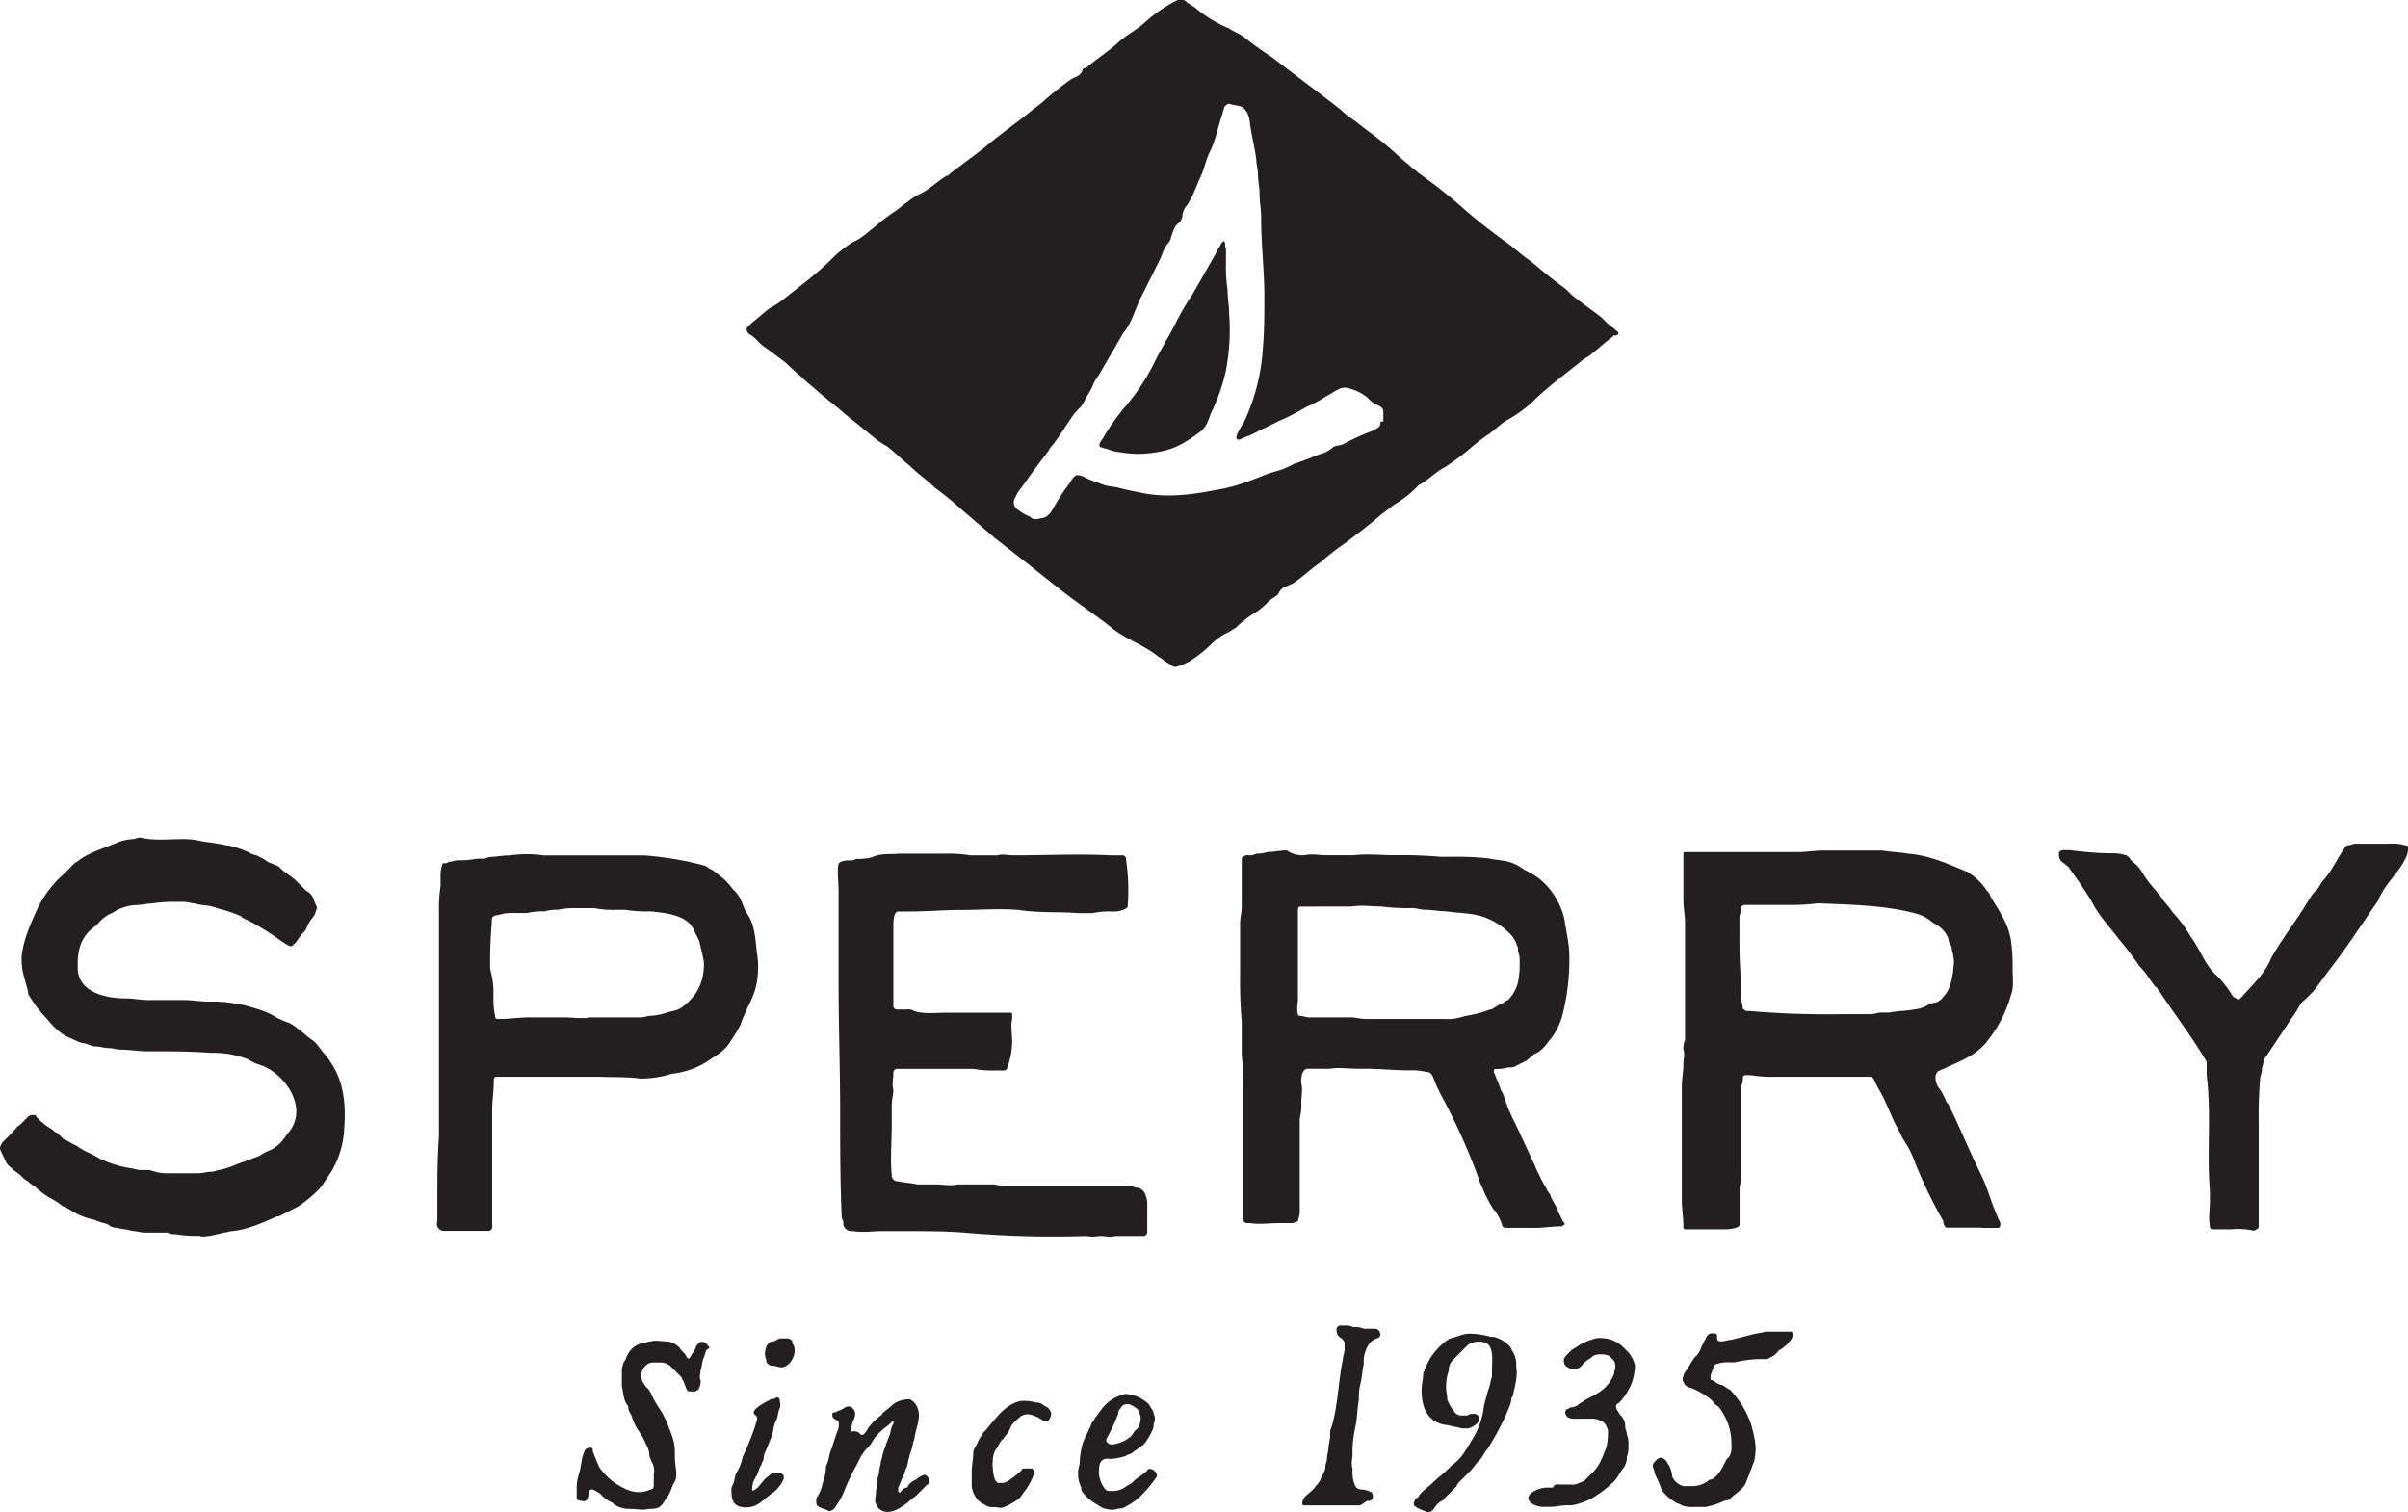<svg id="Layer_1" data-name="Layer 1" xmlns="http://www.w3.org/2000/svg" viewBox="0 0 591.92 371.67"><defs><style>.cls-1{fill:#231f20;}</style></defs><path class="cls-1" d="M427.3,590.61a15,15,0,0,0-.39-4,15.14,15.14,0,0,0-2.37-5.13c-.4-.79-1.19-.79-1.58-1.58l-.79-.79a18.72,18.72,0,0,0-4.74-2.76,3,3,0,0,1-1.57-.79c-.4-.79-.79-1.19-.4-2a3,3,0,0,1,.79-1.58c.79-1.19,1.18-2,2-3.16a5,5,0,0,0,1.58-2.37l1.19-2.37c.39-.79.79-1.18,1.58-1.18s1.18,0,1.18.79v.39c0,.79.39.79,1.18.79s1.58-.39,2.37-.39l4.74-1.19c1.18-.39,2.37-.39,3.55-.79h6.31a.39.39,0,0,1,.4.4,2.17,2.17,0,0,1-.79,2c-.4.79-1.18,1.19-1.58,1.58s-.79.4-1.18.79a4,4,0,0,1-2,1.58,1.45,1.45,0,0,1-1.18.39H434a30.83,30.83,0,0,0-5.92.79h-1.58a7.58,7.58,0,0,0-2.76.4.84.84,0,0,0-.79.79c-.39.79-.39,1.18-.79,2V574c0,.39,0,.39.4.39.78.4,1.57,1.19,2.36,1.19.79.39,1.19.79,2,1.18a22.72,22.72,0,0,1,5.13,8.29,27.17,27.17,0,0,1,1.18,5.53,13.54,13.54,0,0,1-.39,3.94c-.4.79-.4,1.19-.79,2-.4,1.18-.79,2-1.19,3.15a5.38,5.38,0,0,1-1.18,1.58c-.79.79-2,1.58-2.76,2.37a1.47,1.47,0,0,1-1.19.39A21.91,21.91,0,0,1,421,605.6h-3.16a6.78,6.78,0,0,1-2.76-.39c-.4-.4-1.19-.4-1.58-.79a10.64,10.64,0,0,1-3.16-2.76c0-.4-.39-.4-.39-.79a19.06,19.06,0,0,0-1.19-2.77c-.39-.79-.39-1.57-.79-2.36a1.45,1.45,0,0,1,.4-1.19l.79-.79c.79-.39,1.18-.39,2,.4.39.39.39.79.79,1.18a7.39,7.39,0,0,1,.79,2.76,4.14,4.14,0,0,0,2.76,2.37h2.37a6.35,6.35,0,0,0,3.55-1.18c.4-.4.4-.4.79-.4,1.18-.39,2-1.57,2.76-2.76l1.19-2.37c.79-.39,1.18-1.58,1.18-3.15" transform="translate(-1.69 -235.11)"/><path class="cls-1" d="M351.13,576.79c0-1.18.4-2.76.4-3.94,0-.4.39-.79.39-1.19.4-.79.79-1.58,1.18-2.37a16.88,16.88,0,0,1,4.35-4.73c.39,0,.39-.4.79-.4,1.57-.39,3.15-1.18,4.73-1.18a19.79,19.79,0,0,1,5.13.79h.79a8.14,8.14,0,0,1,3.95,2.37,1.36,1.36,0,0,1,.39.79,6.34,6.34,0,0,1,1.19,3.55v.79c.39,2.37-.4,4.73-.79,6.71a1.39,1.39,0,0,1-.4.79c0,1.57-1.18,3.55-1.58,4.73a78.37,78.37,0,0,1-4.34,7.9c-.79.78-1.18,2-2,2.76s-1.58,2-2.37,2.76l-2.37,2.37c-.39.39-.79.79-.79,1.18l-.79.79-2,2c-.39.39-.39.78-.79.78a4.76,4.76,0,0,0-2,2c-.4.39-.79.79-1.19.79h-.78c-.4-.4-1.19-.4-1.58-.79a1.35,1.35,0,0,1-.79-.4c-.79-.39-.79-.79-.4-1.58a.85.85,0,0,1,.79-.78h0c.79-1.58,2.37-2.37,3.55-3.56s2.77-2.36,3.95-3.55l.79-.79a11.68,11.68,0,0,0,3.55-3.94c.4-.4.4-.79.79-1.19.4-.79,1.18-2,1.58-2.76a18.88,18.88,0,0,0,2-6.71c.4-1.58.79-3.16,1.19-4.34.39-.79.39-2,.79-2.76v-2c0-2,.39-4.34-.79-5.92a3.07,3.07,0,0,0-2-.79,4.72,4.72,0,0,0-3.15.79L359,569.29a3.62,3.62,0,0,0-1.18,2.77,11.44,11.44,0,0,0-.39,6.31v.79a10,10,0,0,0,1.57,2.76,2.19,2.19,0,0,0,2,1.19h1.18c.4,0,.79-.4,1.19-.4h.78c.4,0,.4,0,.79.4.4,0,.4.79.4,1.18a4.53,4.53,0,0,1-2.76,2H361c-1.19-.39-2-.39-3.16-.78-5.52-.4-6.71-4.74-6.71-8.69" transform="translate(-1.69 -235.11)"/><path class="cls-1" d="M384.68,600.08h3.15a3,3,0,0,0,2-.4c.39,0,.79-.39,1.18-.39l2.37-2.37c1.58-1.58,2.37-3.95,3.16-5.92a14.94,14.94,0,0,0,.39-4.34c-.39-1.18-.79-2-2-2.37a5.07,5.07,0,0,0-2.37-.39H389a3.49,3.49,0,0,1-2-.4c-.4-.39-.79-1.18-.4-1.58a.39.39,0,0,1,.4-.39c.39,0,.39-.4.78-.4a3,3,0,0,0,2-.79c.39-.39.79-.39,1.18-.79,1.19-.78,2.37-1.18,3.55-2a9.18,9.18,0,0,0,3.95-4.73v-.4a3.32,3.32,0,0,0,0-2.76l-1.18-1.19a4.35,4.35,0,0,0-2-.39,3.58,3.58,0,0,0-2,.39c-.79.79-2,1.19-2.76,2.37a2.62,2.62,0,0,1-2.77.79c-.78-.39-1.57-.79-1.57-1.58-.4-.79.39-1.58.79-2l1.18-1.18c.39,0,.39-.4.79-.4a12.2,12.2,0,0,1,4-2,4.9,4.9,0,0,1,2.36-.4,7.79,7.79,0,0,1,5.53,2.37l1.18,1.18a7.91,7.91,0,0,1,1.58,3.16,14,14,0,0,1-.79,4.34,15.81,15.81,0,0,1-2,3.56c-.4.39-.79,1.18-1.58,1.57-.39.4-.39.79,0,1.58.39.4.39.79.79,1.19a3.58,3.58,0,0,1,1.18,2.76c0,.79.4,1.18.4,2a5.94,5.94,0,0,1,.39,2.77,6.8,6.8,0,0,1-.39,2.76,4.5,4.5,0,0,1-1.19,3.16c-.79,1.18-1.57,2.76-2.76,3.55a21.91,21.91,0,0,1-3.55,2.76,14.38,14.38,0,0,1-4.34,2,6.64,6.64,0,0,1-2.76.4c-1.58,0-2.77.39-4.35.39h-2a5.55,5.55,0,0,1-2.37-.79c-2.76-2,1.58-3.94,3.55-3.94h1.58c.4-.79.79-.79,1.19-.79h0" transform="translate(-1.69 -235.11)"/><path class="cls-1" d="M335.74,605.21h-13c-.79,0-1.19,0-.79-1.19,0-.39.39-.78.79-1.18.78-.79,2-1.58,2.36-2.37a5.39,5.39,0,0,0,1.19-1.58c.39-1.18,1.18-2,1.18-3.15,0-.79.4-1.19.4-2s.39-2,.39-2.76.4-2,.4-2.76v-.4a3.58,3.58,0,0,1,.39-2c1.58-5.53,1.58-11,2.76-16.58,0-.79.4-1.57.4-2.36v-1.58c0-.4-.4-.79-.79-1.19a2.16,2.16,0,0,1-1.19-2A1,1,0,0,1,331.4,561H333c.39,0,1.18.39,1.58.39a4.93,4.93,0,0,1,2.36.4h2.77c1.18,0,2,2,.39,2.36a3.94,3.94,0,0,0-2,1.58,7.63,7.63,0,0,0-1.19,4v.79c-.39,1.58-.39,3.16-.79,4.73a13.64,13.64,0,0,0-.39,3.95c-.4,2-.4,4.34-.79,6.32a30.72,30.72,0,0,0-.79,5.92v1.18c0,1.18-.39,2.37,0,3.55v.4a8.54,8.54,0,0,0,.4,3.15c.39,1.19.78,1.58,2,1.58a5.68,5.68,0,0,1,2.37.79c.39.79.39,1.58-.4,2h-.79c-1.58,1.19-2,1.19-2,1.19" transform="translate(-1.69 -235.11)"/><path class="cls-1" d="M162.48,597.32a4.74,4.74,0,0,0-.79-3.16c0-.4-.39-.79-.39-1.58a5.68,5.68,0,0,0-.79-2.37,16.58,16.58,0,0,0-2-3.55,13.83,13.83,0,0,1-1.58-3.55c-.4-.79-.79-1.19-.79-2a1.39,1.39,0,0,0-.4-.79c-.79-1.18-.79-2.76-1.18-4.34v-4.34c0-.39.39-1.18.39-1.58a2.93,2.93,0,0,0,.79-1.58c.4-.39.4-.78.79-1.18a4.72,4.72,0,0,1,3.55-2c.4,0,.79-.4,1.58-.4,1.19-.39,2.77,0,3.95,0a4.89,4.89,0,0,1,3.16,1.58c.39.79,1.18,1.19,1.58,2s.78.79,1.18,0,.79-1.18,1.18-2c0-.39.4-.79.79-1.18a1.19,1.19,0,0,1,1.58,0,.39.39,0,0,1,.4.39c.79.79.79.79,0,1.19-.4.39-.4,1.18-.79,2s-.4,2-.79,3.16c0,.79-.4,1.58,0,2.36a3.54,3.54,0,0,1-.4,2c0,.39-.39.39-.79.79h-1.18c-.79,0-.79,0-1.19-.79a17.51,17.51,0,0,0-1.18-2.76l-2.37-2.37a3.59,3.59,0,0,0-2.76-1.19h-1.58a2.36,2.36,0,0,0-1.58.4,3.35,3.35,0,0,0-1.18,4.34,6.83,6.83,0,0,0,1.58,2c0,.4.39.4.39.79a29.13,29.13,0,0,0,2.77,4.74c.39.79.78,1.58,1.18,2.37.39,1.18.79,2,1.18,3.15a11.59,11.59,0,0,1,.79,3.95v1.58c0,2,.79,4.34,0,5.92-.79,1.18-1.18,3.16-2,4-.4.39-.4.78-.79,1.18-.79,1.58-2.37,1.58-3.55,1.58-1.58.39-3.16,0-4.74,0a6.63,6.63,0,0,1-3.94-1.19l-.4-.39a7.14,7.14,0,0,1-2.76-2,8.79,8.79,0,0,0-2-1.19c-.39,0-.79,0-.79.4s-.39,1.18-.39,1.58a1.07,1.07,0,0,1-1.58.78h-.39a.84.84,0,0,1-.79-.78v-2a8.83,8.83,0,0,1,.39-3.16c0-.39.4-1.18.4-1.57.39-1.58.39-3.16,1.18-4.74,0-.39.79-.79,1.18-.79h.4c.39,0,.39.4.39.79s.4.79.4,1.18c.39.79.79,2,1.18,2.77a15.25,15.25,0,0,0,5.92,5.13c.4,0,.4.39.79.39s.79.4,1.19.4a6.61,6.61,0,0,0,4.73-.4.84.84,0,0,0,.79-.79v-3.15" transform="translate(-1.69 -235.11)"/><path class="cls-1" d="M213.39,587.84h.4c.79-.39,1.18-1.58,1.58-2a13.9,13.9,0,0,1,2.36-2.37c.4-.39.79-.39.79-.79.79-.79,2-1.58,2.77-2.37a6.72,6.72,0,0,1,3.94-1.18c.4,0,.79.4,1.19.79,2.37,2.76.39,5.92,0,9.08-.4.79-.4,2-.79,2.76,0,.39-.4.79-.4,1.58-.39.79-.39,2-.79,2.76s-.39,1.58-.79,2c-.39.79-.78,2-1.18,2.77v.79a.39.39,0,0,0,.4.39l.39-.39c.39-.4.79-.79,1.18-.79a.39.39,0,0,0,.4-.4,3.94,3.94,0,0,1,2-1.58,5.2,5.2,0,0,1,2-1.18h.39l.39.39c.4.4.4.79.4,1.58a.39.39,0,0,1-.4.4l-2.36,2.37c-.79.79-1.58,1.18-2.37,2-1.58,1.18-3.16,2.37-5.13,2.37a3,3,0,0,1-2.76-2c-.4-.79,0-1.57,0-2.76,0-.79.39-2,.39-2.76v-.4c0-.79.39-1.18.39-2a16.58,16.58,0,0,1,.4-2v-.4c.39-.79.39-2,.79-2.76,0-.39.39-.79.39-1.18.4-1.19.79-2,1.19-3.16a5.55,5.55,0,0,1,.79-2.37v-.39s0-.4-.4,0l-.39.39c-.79.79-1.58,1.18-2.37,2a10.31,10.31,0,0,0-2,2.37,7,7,0,0,1-1.58,2c-.4.39-.79,1.18-1.19,1.57l-1.18,2.37a52,52,0,0,0-3.16,6.71,20.66,20.66,0,0,1-2.37,4c-.39.39-1.18.79-1.57.39-.79-.39-1.19-.39-2-.79s-.79-.79-.79-1.58a1.44,1.44,0,0,1,.4-1.18,10.09,10.09,0,0,0,1.18-3.16,11.48,11.48,0,0,0,.79-3.94c0-.4.4-.79.4-1.19.39-.79.39-2,.79-2.76,0-.39.39-.79.39-1.18.39-1.19.79-2.37,1.18-3.56a3.51,3.51,0,0,0,.4-2c0-.39,0-.79-.4-.79s-.39-.39-.79-.39a1.47,1.47,0,0,1-.39-1.19c0-.39.39-.39.79-.39.39-.4,1.18-.4,1.58-.79.39,0,.39-.4.79-.4a1.38,1.38,0,0,1,2,.4c.79.79.4,2,0,2.76s-.39,2-.79,2.76c2.37-.39,2.37.79,2.76.79" transform="translate(-1.69 -235.11)"/><path class="cls-1" d="M271.8,596.92a7.17,7.17,0,0,0,1.58,4.34,1.45,1.45,0,0,0,1.19.4,6.62,6.62,0,0,0,2.76-.4c.79-.39,1.18-.79,2-1.18s1.19-1.19,2-1.58c.39-.4,1.18-.79,1.57-1.18s.79-.4.79-.79c.4-.4.79-.4,1.58,0l.4.39a1.46,1.46,0,0,1,.39,1.18,26.8,26.8,0,0,1-3.16,3.95,15.23,15.23,0,0,1-3.94,3.16c-.79.39-1.19.79-2,.79h-.39a4.38,4.38,0,0,1-3.16,0c-.79,0-1.58-.79-2.37-1.19a10.58,10.58,0,0,1-3.15-2.76,1.43,1.43,0,0,1-.4-1.18,7.54,7.54,0,0,1-.79-3.16v-.79c0-.79.4-1.58.4-2.37a19.5,19.5,0,0,1,.79-4.73c.39-1.19,1.18-2.37,1.58-3.56.39-.39.39-1.18.79-1.57s.39-.79.78-1.19.79-1.18,1.19-1.58a9.62,9.62,0,0,1,5.52-3.94c.79-.4,1.19,0,2,0a9.41,9.41,0,0,1,4.34,2.36c.39.79,1.18,1.58,1.18,2.37a2.49,2.49,0,0,1,0,2.37v.79a11.82,11.82,0,0,1-1.58,3.16,4.68,4.68,0,0,1-2,2c-.39.4-1.18.79-1.58,1.18s-1.18.4-1.58.79a13.79,13.79,0,0,1-3.94.79c-2.37-.39-2.77,1.19-2.77,3.16m10.27-13.42a6.85,6.85,0,0,0-.79-2,8.79,8.79,0,0,0-2-1.19h-.79c-.39,0-1.18.4-1.18.79a2,2,0,0,0-.79,1.58,39.81,39.81,0,0,1-2.76,5.92h0c-.4.79,0,1.19.79,1.58h.79a8.8,8.8,0,0,0,4.34-2c.39-.4.79-1.19,1.18-1.58.79-.4,1.19-1.58,1.19-3.16" transform="translate(-1.69 -235.11)"/><path class="cls-1" d="M245.76,595.74a7.76,7.76,0,0,0,.39,2.76c0,.39.4.79.79,1.18h.79a2.41,2.41,0,0,0,1.58-.39,21.91,21.91,0,0,0,3.55-2.76c0-.4.39-.4.79-.4h1.58c.39,0,.79.79.79,1.18s-.4.4-.4.79a15.81,15.81,0,0,1-2,3.56c-.4.39-.79,1.18-1.18,1.57l-.4.4a15.75,15.75,0,0,1-3.55,2c-.79.4-1.58,0-2.37,0h-.79c-.79,0-1.18-.39-2-.79a4.76,4.76,0,0,1-2-2,5.66,5.66,0,0,1-.78-2.37v-3.55c0-1.58.39-3.16.39-4.74,0-.79.79-1.57,1.18-2.76.4-.79.79-1.18,1.19-2l.39-.4c.79-.79,1.58-2,2.37-2.76,1.58-2,3.95-4.34,6.71-4.74a10.78,10.78,0,0,1,3.55.4h.4c.79,0,1.58.79,2.36,1.18a.39.39,0,0,1,.4.4c.79.79.79,1.58,0,2.76-.4.4-.79.4-1.58,0-.39-.39-.79-.39-1.18-.79-.4,0-.79-.39-1.19-.39a3.06,3.06,0,0,0-3.15.39c-.79.79-2,1.58-2.37,2.76a8.37,8.37,0,0,1-1.58,2.37.39.39,0,0,1-.4.4,8.48,8.48,0,0,0-1.18,2c-1.18,1.18-1.18,3.16-1.18,4.74" transform="translate(-1.69 -235.11)"/><path class="cls-1" d="M186.56,601.66a3.94,3.94,0,0,0,2-1.58c.79-.79,1.18-1.58,2-2a2.45,2.45,0,0,1,2.77-.78c2.76.39-.79,4.34-1.58,4.73-1.19.79-2.37,2-3.55,2.76a5.78,5.78,0,0,1-4.35.79c-2-.39-2.36-2-2.36-3.94a2.39,2.39,0,0,1,.39-1.58c.4-.79.4-2,.79-2.76a12,12,0,0,0,1.58-4,66.57,66.57,0,0,0,3.16-7.89c0-.4.39-.79.39-1.58,0-.4,0-.4-.39-.79-2-1.19,3.15-3.55,3.94-4a1.47,1.47,0,0,0,1.19-.39c.39,0,.39,0,.79.39,0,.79.39,1.58,0,2.37s-.4,2-.79,2.76a7.21,7.21,0,0,0-.79,2.76c-.4,1.58-1.19,3.16-1.58,4.35a5.59,5.59,0,0,0-.79,2.76c-.4.39-.4,1.18-.79,1.58-.4.79-.4,1.18-.79,2,0,.39-.39.39-.39.79a4.74,4.74,0,0,0-.79,3.16" transform="translate(-1.69 -235.11)"/><path class="cls-1" d="M189.71,568.11c0-1.18.4-2.76,1.58-3.16.79,0,1.19-.39,2-.79h2c.39,0,1.18.4,1.18.79v.4c1.58,2-.39,5.92-2.76,5.92-.79,0-1.18-.4-2-.4h-.4c-.39,0-.79-.39-1.18-.79,0-.79-.4-1.18-.4-2" transform="translate(-1.69 -235.11)"/><path class="cls-1" d="M488.87,536.93h-8.29c-.39,0-.79,0-.79-.39a1.47,1.47,0,0,1-.39-1.19,114.5,114.5,0,0,1-7.5-15.78,24.37,24.37,0,0,0-1.58-3.16c-.4-.4-.4-.79-.79-1.18l-1.18-2.37c-1.19-2-2-4.34-3.16-6.71-.79-2-2-3.55-2.76-5.53-.4-.39-.4-.79-.79-.79H438a30.17,30.17,0,0,1-5.92-.39h-1.58l-.4.39a5.07,5.07,0,0,1-.39,2.37v20.13a18.88,18.88,0,0,1-.4,4.73v8.69c0,.79,0,.79-.78,1.18a10.84,10.84,0,0,1-3.56.4h-8.68c-.79,0-.79,0-.79-.79,0-2-.39-4.34-.39-6.32v-28c0-2,.39-3.55.39-5.52,0-1.19.4-2.37,0-3.56a4.91,4.91,0,0,1,.4-2.36V462c0-2-.4-3.56-.4-5.53V445c0-.39,0-.39.4-.39h27.62c2,0,4.34-.39,6.32-.39h14.6c2,.39,4.34.39,6.31.78,5.13.4,9.48,2.37,14.21,4.35a1.36,1.36,0,0,1,.79.39,15.06,15.06,0,0,1,4.34,4.34c.4.4.79.79.79,1.19.79,1.57,2,3.15,2.76,4.73a17.31,17.31,0,0,1,2.37,6.32,42.22,42.22,0,0,1,.4,7.1c0,2,.39,4.34-.4,6.32a31.49,31.49,0,0,1-5.92,11.44c-2.36,3.16-6.31,4.74-9.86,6.32-.4.39-1.19.39-1.58.78-.79,0-1.19,1.19-1.19,1.58a4.48,4.48,0,0,0,1.19,3.16,23.59,23.59,0,0,1,1.58,3.16l.39.39c2.76,5.53,5.13,11.45,7.89,17,2,4,2.77,7.9,4.74,11.84.4.79,0,1.58-.39,1.58h-3.95M440.33,457.6h-9.87a.85.85,0,0,0-.79.79c0,.79-.4,1.58-.4,2.37v6.71c0,4.34.4,8.29.4,12.63,0,1.18.39,2,.39,2.76,0,.4.4.4.79.79h.79a221.62,221.62,0,0,0,22.89.79h6.32a7.76,7.76,0,0,0,2.76-.39H466c2-.4,4.34-.4,6.31-.79a7.44,7.44,0,0,0,2.77-.79c.79-.4,1.18-.79,2-.79a3.67,3.67,0,0,0,2.37-1.58c1.58-1.58,2-4,2.37-6.31,0-1.19.39-2.37,0-3.56,0-.79-.4-1.58-.4-2.36-.39-.79-.79-1.19-.79-2a7,7,0,0,0-3.16-3.55c-.79-.39-1.57-1.18-2.36-1.58-.4-.39-.79-.39-1.58-.79-8.29-2.37-16.58-2.37-24.87-2.76a56.09,56.09,0,0,1-8.28.39" transform="translate(-1.69 -235.11)"/><path class="cls-1" d="M322.32,445.37c2-.4,3.55,0,5.13,0h7.11c3.15-.4,6.7,0,9.86,0a112.32,112.32,0,0,1,11.45.39h2.37a75.09,75.09,0,0,1,9.47.4c1.58.39,3.15.39,4.73.79a12.2,12.2,0,0,1,3.95,2,16.31,16.31,0,0,1,4.34,2.76,17.88,17.88,0,0,1,5.53,9.48c.39,2.76,1.18,5.92,1.18,8.68a50.9,50.9,0,0,1-.39,7.89,47.19,47.19,0,0,1-1.58,7.9,15.5,15.5,0,0,1-3.16,5.52,9.31,9.31,0,0,1-2.76,2.76c-1.19.4-2,1.58-2.77,2l-2.36,1.18a2.36,2.36,0,0,1-1.58.4h-.4a9.89,9.89,0,0,1-3.15.39c-.4,0-.4.39-.4.79.4.79.79,2,1.18,2.76,0,.4.4.79.4,1.19a1.4,1.4,0,0,0,.39.79c.79,1.57,1.19,3.55,2,5.13.79,2,2,3.94,2.76,5.92,1.18,2.36,2,4.34,3.16,6.71a47.56,47.56,0,0,0,3.15,6.31c0,.39.4.39.4.79l.39.39c.4,1.58,1.58,2.77,2,4.35.39.78.79,1.57,1.18,2.36l.4.4v.39c-.4,0-.4.4-.79.4-2,0-4.34.39-6.32.39h-7.5a.85.85,0,0,1-.79-.79,11.88,11.88,0,0,0-1.57-3.15.39.39,0,0,0-.4-.4,42.43,42.43,0,0,1-2.37-4.34c-.39-1.18-1.18-2.37-1.58-4a156.41,156.41,0,0,0-8.28-18.55,38.9,38.9,0,0,1-2.77-5.92c-.39-.79-.79-1.18-1.58-1.18a15.93,15.93,0,0,0-4.34-.4c-3.55,0-7.1-.39-10.26-.39h-2.37c-2.36,0-4.73-.39-6.71,0h-5.52c-.79,0-.79.39-1.18.79a5.78,5.78,0,0,0-.4,2.76c.4,1.58,0,3.16,0,4.74a13.64,13.64,0,0,1-.39,4v22.1a6.62,6.62,0,0,1-.4,2.76c0,.39,0,.39-.39.39a2.36,2.36,0,0,1-1.58.4H316.4c-2.37,0-5.13.39-7.5,0h-.79a.86.86,0,0,1-.79-.79V502.6a53.61,53.61,0,0,0-.39-7.9v-8.28a117.19,117.19,0,0,1-.4-11.84V462c0-1.19.4-2.77.4-3.95V446.55c0-.39,0-.79.39-.79a1.47,1.47,0,0,1,1.19-.39,3,3,0,0,0,2-.39,7.58,7.58,0,0,0,2.76-.4c1.58,0,3.16-.39,4.74-.39a6.63,6.63,0,0,0,4.34,1.18M325.87,458h-4.34c-.39,0-.79,0-.79.79v21.7c0,1.19-.39,2.77,0,3.95a.39.39,0,0,0,.4.4c.79,0,1.58.39,2.36.39h10.27c1.18,0,2.36.4,3.94.4h19.34a10.75,10.75,0,0,0,3.55-.4c.4,0,1.19-.39,1.58-.39a33.05,33.05,0,0,0,5.92-1.58c.4,0,.79-.4,1.58-.79a1.23,1.23,0,0,1,.79-.4c.79-.39,1.18-.79,2-1.18a9.29,9.29,0,0,0,2.37-4.34,22.21,22.21,0,0,0,.4-5.13,5,5,0,0,0-.4-2.37v-.79c0-.39-.39-.79-.39-1.18a8.79,8.79,0,0,0-1.19-2l-.39-.39a16.47,16.47,0,0,0-7.11-4.34c-2.76-.79-5.92-.79-8.68-1.19-1.58,0-3.55-.39-5.13-.39-1.18,0-2-.4-3.16-.4a51,51,0,0,1-7.5-.39c-2.36,0-4.73-.4-7.49,0h-7.9" transform="translate(-1.69 -235.11)"/><path class="cls-1" d="M46.06,441.42a19,19,0,0,1,4.73.4c1.58.39,3.16.39,4.74.79.79,0,1.58.39,2.37.39a22.66,22.66,0,0,1,4.73,1.58c.4,0,.4.4.79.4.79.39,1.58.39,2,.78a8.79,8.79,0,0,1,2,1.19c.79.39,2,.79,2.76,1.18l.4.4c1.18,1.18,2.76,2,3.94,3.15l1.19,1.19,1.18,1.18a4.05,4.05,0,0,1,2,2.37c0,.39.4.79.4,1.18.39.4.39.79,0,1.58a3,3,0,0,1-.79,1.58,9.76,9.76,0,0,0-1.58,2.76c-.39.79-1.18,1.19-1.58,2-.39.39-.79,1.18-1.18,1.58a.39.39,0,0,0-.4.39c-.79.79-2.37-.79-3.15-1.18A64.45,64.45,0,0,0,63.82,462l-2.37-1.19a.39.39,0,0,1-.4-.39,34.88,34.88,0,0,0-5.92-2,11.58,11.58,0,0,0-3.55-.79,17,17,0,0,1-2-.39c-.79,0-1.58-.4-2.76-.4H45.27a35.67,35.67,0,0,0-6.32.4c-1.18,0-2.76.39-3.94.39a11.71,11.71,0,0,0-3.56.79c-1.18.4-2,1.19-3.15,1.58a10.64,10.64,0,0,0-2.37,2l-.79.78a9.66,9.66,0,0,0-3.55,4.35,14,14,0,0,0-.79,4.34v2c.39,5.92,7.5,7.1,11.84,7.1,2,0,3.55.4,5.52.4h8.69c2,0,4.34.39,6.31.39a29.48,29.48,0,0,1,5.92.4c.79,0,1.58.39,2.37.39,2.76.79,5.92,1.58,8.29,3.16a17.93,17.93,0,0,0,2.76,1.18A8.37,8.37,0,0,1,74.87,488c1.18.79,2.36,2,3.55,2.77s2,2.36,3.16,3.55a27.3,27.3,0,0,1,2.36,3.55c2.37,4.34,2.77,9.47,2.37,14.6a22.79,22.79,0,0,1-.79,5.13,23.06,23.06,0,0,1-2.37,5.53l-2.36,3.55A18.45,18.45,0,0,1,78,529.43a22.06,22.06,0,0,1-3.15,2.37L72.5,533c-.4,0-.4.4-.79.4-.79.39-1.18.79-2,.79-3.56,1.58-7.11,3.16-10.66,3.55-.79,0-1.58.4-2.37.4-1.18.39-2,.39-3.16.78-.78,0-2,.4-2.76,0a30.27,30.27,0,0,1-5.92-.39,3.58,3.58,0,0,1-2-.39H37.37c-1.18,0-2-.4-3.15-.4-1.19-.39-2.37-.39-3.95-.79a3,3,0,0,1-2-.79c-.79-.39-1.58-.39-2.37-.79-.4,0-.79-.39-1.19-.39a18.32,18.32,0,0,1-6.31-2.76c-.39,0-.39-.4-.79-.4a1.4,1.4,0,0,1-.79-.39,21.76,21.76,0,0,0-3.16-2,22.06,22.06,0,0,1-3.15-2.37c-.4-.39-1.19-.78-1.58-1.18s-1.19-.79-1.58-1.18l-.79-.79c-.39-.4-1.18-.79-1.58-1.19-.79-.79-1.58-1.18-2-2.36L1.85,518c-.39-.79,0-1.19.4-2l2.37-2.36c.79-.79,1.18-1.58,2-2l2-2a1.39,1.39,0,0,1,.79-.4h.79a.39.39,0,0,1,.4.4,15.44,15.44,0,0,0,3.94,3.16c.4.39.79.79,1.19.79l1.18,1.18.4.39c1.18.4,2,1.19,3.15,1.58a16.27,16.27,0,0,0,3.56,2L26.32,520a26.46,26.46,0,0,0,7.9,2.37,8.75,8.75,0,0,0,3.15.39,5,5,0,0,1,2.37.4,11.07,11.07,0,0,0,3.55.39H50.4c1.18,0,2.37-.39,3.55-.39.39,0,1.18-.4,1.58-.4a21.73,21.73,0,0,0,4.73-1.58c.4,0,.79-.39,1.19-.39,1.18-.39,2-.79,3.16-1.18s2-1.19,3.15-1.58a8.49,8.49,0,0,0,3.55-2.77c.4-.39.79-1.18,1.19-1.57,5.13-5.92-.4-14.21-6.32-16.58a14,14,0,0,1-3.55-1.58,23.22,23.22,0,0,0-9.08-1.58c-5.13-.39-10.65-.39-15.78-.39-2,0-4.34-.4-6.32-.4-1.18,0-2-.39-3.15-.39s-2-.4-3.16-.4-2-.79-3.16-.79a18.37,18.37,0,0,1-2.76-1.18c-2.37-.79-4.34-2.76-5.92-4.74A29.36,29.36,0,0,1,9,480.1a1.44,1.44,0,0,1-.4-1.18c-.39-1.58-.79-2.77-1.18-4.35a15.93,15.93,0,0,1-.4-4.34c.4-3.94,2-7.5,3.56-11.05a27.18,27.18,0,0,1,7.1-9.47L20,447.34c.79-.39,1.58-1.18,2.37-1.58,2.76-1.57,5.52-2.36,8.28-3.55a11.71,11.71,0,0,1,3.56-.79c.79,0,1.18-.39,2-.39,3.16.79,6.71.39,9.87.39" transform="translate(-1.69 -235.11)"/><path class="cls-1" d="M222.08,445h11.84a33.45,33.45,0,0,1,6.31.4h6.71c1.18-.4,2.37,0,3.95,0,7.89,0,15.78-.4,23.68,0h2.76a1,1,0,0,1,1.18,1.18,50.86,50.86,0,0,1,.4,11.05c0,.79-.4.79-1.19,1.19a6.78,6.78,0,0,1-2.76.39,18.88,18.88,0,0,0-4.73.4h-3.56c-4.73-.4-9.47,0-14.6-.79-4.74-.4-9.08,0-13.81,0-4.34,0-8.69.39-13.42.39h-2.37c-1.18,0-1.18,2.77-1.18,3.55v19.74a.85.85,0,0,0,.79.79h2.36a3,3,0,0,1,2,.39c2.37.79,5.52.4,7.89.4H250.1a.38.38,0,0,1,.39.39v1.19c-.39,1.57,0,3.55,0,5.52a17.92,17.92,0,0,1-1.18,6.32.85.85,0,0,1-.79.78h-2a26.36,26.36,0,0,1-5.53-.39H222.47a1,1,0,0,0-1.18,1.18c0,1.19-.4,2.77,0,3.95,0,1.18-.4,2.37-.4,3.95v4.73c0,3.95-.39,8.29,0,12.24a1.45,1.45,0,0,0,1.58,1.58c1.58.39,3.16.39,4.74.79h4.73c1.58,0,3.55.39,5.13,0H245a6.78,6.78,0,0,1,2.76.39h30.78a5,5,0,0,1,2.37.4h.4a2.53,2.53,0,0,1,2,2,5.07,5.07,0,0,1,.39,2.37v6.31c0,.79-.39,1.18-.79,1.18h-7.1c-1.18.4-2.37,0-3.55,0h-.4a8.27,8.27,0,0,1-3.15,0,247.93,247.93,0,0,1-29.6-.78c-4.74-.4-9.48-.4-13.82-.4h-7.1c-2,0-4.34.4-6.71,0H211a2,2,0,0,1-2-1.58,2.41,2.41,0,0,0-.39-1.58c-.4-8.68-.4-17.36-.4-26,0-10.66-.39-21.71-.39-32.37v-22.1c0-2.37-.4-4.73,0-6.71l.39-.39a5,5,0,0,1,2.37-.4,2.4,2.4,0,0,0,1.58-.39,13.31,13.31,0,0,0,3.95-.4c1.57-.79,3.55-.79,5.92-.79" transform="translate(-1.69 -235.11)"/><path class="cls-1" d="M149.85,499.83h-26c-.78,0-.78.4-.78,1.19,0,2.37-.4,4.73-.4,7.1v28.42a1,1,0,0,1-1.18,1.18H110.78a1.74,1.74,0,0,1-1.58-2.37v-4.73c0-5.53,0-10.66.4-16.18V459.58a38.75,38.75,0,0,1,.39-6.71v-2a8.54,8.54,0,0,1,.4-3.15.39.39,0,0,1,.39-.4A1.47,1.47,0,0,0,112,447c.78,0,1.57-.4,2.36-.4h1.19c1.58,0,2.76-.39,4.34-.39a3.51,3.51,0,0,0,2-.4c1.58,0,3.16-.39,5.13-.39a28.79,28.79,0,0,1,8.29,0h24.86a91.8,91.8,0,0,1,11,1.58c1.19.39,2,.39,3.16.79a2.93,2.93,0,0,1,1.58.79,8.16,8.16,0,0,1,2.37,1.58,14.85,14.85,0,0,1,3.55,3.55l.79.79a10,10,0,0,1,1.58,2.76,11.82,11.82,0,0,0,1.58,3.16c1.58,2.76,1.58,5.92,2,9.07a21.72,21.72,0,0,1-.39,8.69,24.68,24.68,0,0,1-2,4.73c-.39,1.19-1.18,2.37-1.58,3.95a35.21,35.21,0,0,1-2.36,3.95,10.62,10.62,0,0,1-2.77,3.15l-3.55,2.37a20.51,20.51,0,0,1-8.29,2.76,25.38,25.38,0,0,1-7.89,1.19c-1.58-.4-9.08-.4-9.08-.4h0M123,480.1a19.47,19.47,0,0,0,.39,4.74c0,.79.39.79.79.79h.39c2.37,0,4.74-.4,7.11-.4h8.68c2,0,4.34.4,6.32,0h12.23c1.18,0,2-.39,2.76-.39a14.14,14.14,0,0,0,3.95-.79c1.18-.4,2.37-.4,3.55-1.19a14.86,14.86,0,0,0,3.55-3.55,13.83,13.83,0,0,0,1.58-3.55,14.61,14.61,0,0,0,.4-4.34c-.4-2-.79-3.55-1.19-5.13l-1.18-2.37c-1.58-3.95-7.11-4.34-10.66-4.74a34.3,34.3,0,0,1-6.31-.39H153a22.21,22.21,0,0,1-5.13-.4h-4.34a19,19,0,0,0-4.74.4,8.83,8.83,0,0,0-3.16.39,16,16,0,0,0-4.34.4h-3.55a10,10,0,0,0-3.16.39c-2,.4-2,.4-2,2a108.27,108.27,0,0,0-.39,11.44,20.7,20.7,0,0,1,.79,6.71" transform="translate(-1.69 -235.11)"/><path class="cls-1" d="M550.44,537.33H546.1c-.79,0-1.19,0-1.19-.79-.39-2,0-3.95,0-5.92v-2.77c-.79-9.47.4-18.94-.79-28.41v-2.76a1.47,1.47,0,0,0-.39-1.19c-3.55-5.92-7.5-11.05-11.45-17-.39-.39-.39-.79-.79-.79-.39-.39-.79-1.18-1.18-1.58a22.35,22.35,0,0,0-2.76-3.55,76.78,76.78,0,0,0-5.13-6.71c-2-2.76-4.74-5.52-6.32-8.68-1.58-2.76-3.55-5.53-5.52-8.29-.4-.79-1.19-1.18-1.58-1.58a2.16,2.16,0,0,1-1.19-2c0-.79,0-.79.79-1.18h2a83.78,83.78,0,0,0,9.86.78,10.75,10.75,0,0,1,3.55.4c.4,0,.79.39,1.19.79.39.79,1.18,1.18,1.58,1.58a11.8,11.8,0,0,1,2,2.76,33.9,33.9,0,0,0,3.16,3.95.38.38,0,0,0,.39.39,21.64,21.64,0,0,0,2.37,3.16c.39.39.79,1.18,1.18,1.58a32.74,32.74,0,0,1,4.35,5.92c2.36,3.15,3.55,7.1,6.31,9.47a25.65,25.65,0,0,1,4,5.13c.39.39.79.39,1.18.79h.4l.78-.79c2.77-3.16,5.53-5.53,7.11-9.47,2-3.55,4.34-6.71,6.71-10.26.39-.4.39-.79.79-1.19h0c.79-1.18,1.18-2,2-3.15a7,7,0,0,1,1.58-2c.79-.79,1.18-2,2-2.76,2-2.37,3.16-5.13,5.13-7.89.4-.4.4-.4.79-.4s1.19-.39,1.58-.39h9.08a8.83,8.83,0,0,1,3.16.39c.78,0,1.18.4.78,1.19a5.67,5.67,0,0,1-.78,2.36c-1.58,3.16-4.35,5.53-5.92,8.69-.4.39-.4,1.18-.79,1.57-3.56,5.14-7.11,10.66-11.05,15.79-1.58,2-3.16,4.34-4.74,6.32l-.79.79-1.18,1.18c-1.19.79-1.58,2-2.37,3.16-.4.79-1.19,1.58-1.58,2.36-.4.4-.4.79-.79,1.19l-2.37,3.55-2.37,3.55c-.79.79-.79,2-1.18,3.16a4.34,4.34,0,0,1-.39,2,109.53,109.53,0,0,0-.4,11.45v25.26c0,.79-.39.79-1.18,1.18a19.55,19.55,0,0,0-5.13-.39" transform="translate(-1.69 -235.11)"/><path class="cls-1" d="M398.89,316.31c-.79-.78-1.58-1.18-2.37-2l-1.19-1.18c-2-1.58-4.34-3.16-6.31-4.74-1.18-.79-2-2-3.16-2.76-2.76-2-5.13-4-7.89-6.32-2.37-1.57-4.34-3.55-6.71-5.13-3.16-2.36-6.32-4.73-9.47-7.5a128.46,128.46,0,0,0-11.45-9.07c-.79-.79-1.58-1.19-2.37-2-2-1.57-3.94-3.55-5.92-5.13-2.36-2-4.73-3.55-7.1-5.52a21.91,21.91,0,0,1-3.55-2.76c-5.53-4.35-11.45-8.69-17-13a81,81,0,0,1-7.11-5.13c-1.18-.79-2.36-1.18-3.55-2a32.33,32.33,0,0,1-7.89-4.74c-.79-.79-2-1.18-2.76-2a2.49,2.49,0,0,0-2.37,0,35.18,35.18,0,0,0-3.95,2.37,40.13,40.13,0,0,0-4.34,3.55c-2,1.58-4.34,2.76-6.31,4.73-2.37,2-4.74,3.56-7.11,5.53a1.36,1.36,0,0,1-.79.39.39.39,0,0,0-.39.4c-.4,1.18-1.19,1.58-2.37,2-.4.4-.79.4-1.18.79a71.48,71.48,0,0,0-6.32,5.13c-2,1.58-3.55,2.77-5.52,4.34-3.16,2.37-6.32,4.74-9.08,7.11-1.19.79-2,1.58-3.16,2.37l-4.74,3.55c-.39.39-.78.79-1.18.79-2,1.18-3.95,3.15-6.31,4.34a13.45,13.45,0,0,0-3.16,2c-1.18.79-2,1.58-3.16,2.37a44.11,44.11,0,0,0-5.13,3.95c-1.58,1.18-3.16,2.76-5.13,3.55A29.36,29.36,0,0,0,205.9,299c-3.56,3.55-7.9,6.71-11.84,9.87a22.34,22.34,0,0,1-3.16,2c-1.58,1.18-2.76,2.37-4.34,3.55l-1.19,1.19c-.39.39,0,1.18.4,1.57a7,7,0,0,1,2,1.58,10.64,10.64,0,0,0,2.37,2q2.37,1.77,4.73,3.55c1.58,1.58,3.56,3.16,5.14,4.73,1.57,1.19,3.15,2.77,4.73,3.95.79.79,1.58,1.18,2.37,2,1.58,1.19,2.76,2.37,4.34,3.56,2,1.57,4.34,3.55,6.32,5.13.78.39,1.18.79,2,1.18,2,1.58,3.55,3.16,5.52,4.74,2,2,4.35,3.55,6.32,5.52a71.38,71.38,0,0,1,6.31,5.13l8.29,7.11c2,1.57,3.55,2.76,5.53,4.34,5.13,3.94,10.26,8.29,15.78,12.23,2.77,2,5.53,3.95,7.9,5.92a37.21,37.21,0,0,0,3.15,2c2.77,1.57,5.53,2.76,7.9,4.73.79.4,1.58,1.19,2.37,1.58s1.18,1.18,2.36.79a20.33,20.33,0,0,0,2.77-1.18,30.16,30.16,0,0,0,5.52-4.35,14.2,14.2,0,0,1,3.95-2.76c.79-.39,1.18-.79,2-1.18a25.29,25.29,0,0,1,5.13-3.95,16.91,16.91,0,0,0,2.76-2.37,5.52,5.52,0,0,1,1.58-1.18c.4-.4.79-.4,1.19-1.19a2.77,2.77,0,0,1,2-1.57c.39-.4,1.18-.4,1.58-.79,2.37-1.58,4.34-3.56,6.71-5.13a53.77,53.77,0,0,1,5.52-4.35c3.16-2.36,6.32-4.73,9.48-7.49,1.18-.79,2-1.58,3.15-2.37a25.37,25.37,0,0,0,5.13-3.95l.79-.79c2.37-1.18,4-3.15,6.32-4.34a56.74,56.74,0,0,0,5.92-4.34,45.24,45.24,0,0,1,5.13-3.95c1.58-1.18,3.15-2.76,4.73-3.55a32.23,32.23,0,0,0,5.92-4.34c3.56-3.55,7.9-6.71,11.84-9.87.79-.79,2-1.18,2.77-2,1.57-1.18,2.76-2.37,4.34-3.55.39-.4.79-.4.79-.79,1.57,0,1.57-.79.79-1.19m-58,22.5a1.44,1.44,0,0,1-.39,1.18c-.4.4-.79.4-1.19.79a56.56,56.56,0,0,0-7.1,3.16c-1.19.79-2.37.4-3.16,1.18a7.84,7.84,0,0,1-3.16,1.58c-2,.79-3.94,1.58-6.31,2.37a19.69,19.69,0,0,1-5.13,2c-2.37.79-5.13,2-7.5,2.77a37.22,37.22,0,0,1-6.32,1.58c-5.92,1.18-12.23,2-18.15.79-2-.4-3.95-.79-5.53-1.19-1.18-.39-2.76-.39-3.94-.79L269.44,353c-.79-.4-2.77-1.58-3.56-.79a5.38,5.38,0,0,0-1.18,1.58c-.39.39-.79,1.18-1.18,1.58a54.07,54.07,0,0,0-3.16,5.13c-.79,1.18-1.58,2-2.76,2-1.19.39-2,.39-2.77-.39a10,10,0,0,1-2.76-1.58,2.14,2.14,0,0,1-.79-3.16,8.47,8.47,0,0,1,1.19-2c1.18-1.58,2-2.77,3.15-4.35s2.37-3.15,3.55-4.73c.4-.4.4-.79.79-1.19,2-2.36,3.56-5.13,5.53-7.89.79-1.18,1.58-1.58,2.37-2.76.79-1.58,1.58-2.76,2.37-4.34a9.76,9.76,0,0,1,1.57-2.77c2-3.55,3.95-6.7,5.92-10.26h0c2-2.36,2.77-5.13,3.95-7.89l4.74-9.47a19.46,19.46,0,0,0,1.18-2.76,9.19,9.19,0,0,1,1.18-2,2.93,2.93,0,0,0,.79-1.58c.4-1.18.79-2.76,2-3.55a3,3,0,0,0,.79-1.58,4.25,4.25,0,0,1,1.18-2.76c1.58-2.37,2.37-5.13,3.55-7.5.79-2,1.19-3.94,2-5.52,1.57-3.16,2-6.32,3.15-9.48,0-.39.4-1.18.4-1.57.39-.4.79-.79,1.18-.79,1.19.39,2.37.39,3.16.79.39,0,.79.79,1.18,1.18a7.21,7.21,0,0,1,.79,2.76c.4,3.16,1.19,5.92,1.58,9.08,0,1.18.4,2.37.4,3.55,0,1.58.39,3.16.39,4.74,0,2,.39,3.94.39,5.92,0,6.71.79,13,.79,19.34,0,4.34,0,8.68-.39,13a49.49,49.49,0,0,1-4.74,18.15,17.8,17.8,0,0,0-1.58,2.77c0,.39-.39.79,0,1.18s1.58-.39,1.58-.39a21.19,21.19,0,0,0,4.34-2c2-.79,3.95-2,5.92-2.76,1.58-.79,3.16-1.58,5.14-2.76a33.44,33.44,0,0,0,5.13-2.76c.79-.4,2-1.19,2.76-1.58a3.51,3.51,0,0,1,2-.4,12.32,12.32,0,0,1,5.13,2.37,7,7,0,0,0,2.77,2c.78.4,1.18.79,1.18,1.58v2.37h-.79m-38.28-44.2c.39.39,0,1.18.39,1.58v3.55a37.79,37.79,0,0,0,.4,6.71c0,2,.39,3.94.39,5.92a52.91,52.91,0,0,1-.79,13.81,45.11,45.11,0,0,1-3.55,10.26c-.39.79-.39,1.19-.79,2a6.09,6.09,0,0,1-2.37,3.15c-2.76,2-5.13,3.55-8.29,4.34a30.38,30.38,0,0,1-5.52.79,24.62,24.62,0,0,1-5.53-.39,9.36,9.36,0,0,1-3.15-.79c-.4,0-1.19-.4-1.58-.4-.79-.39,0-1.57.39-2a57.06,57.06,0,0,1,5.53-7.89,52,52,0,0,0,7.5-11.45c1.58-3.15,3.55-6.31,5.13-9.47a60.05,60.05,0,0,1,3.94-6.71l4.74-8.29c.79-1.18,1.18-2.36,2-3.55.4-.79.79-1.58,1.19-1.18h0" transform="translate(-1.69 -235.11)"/></svg>